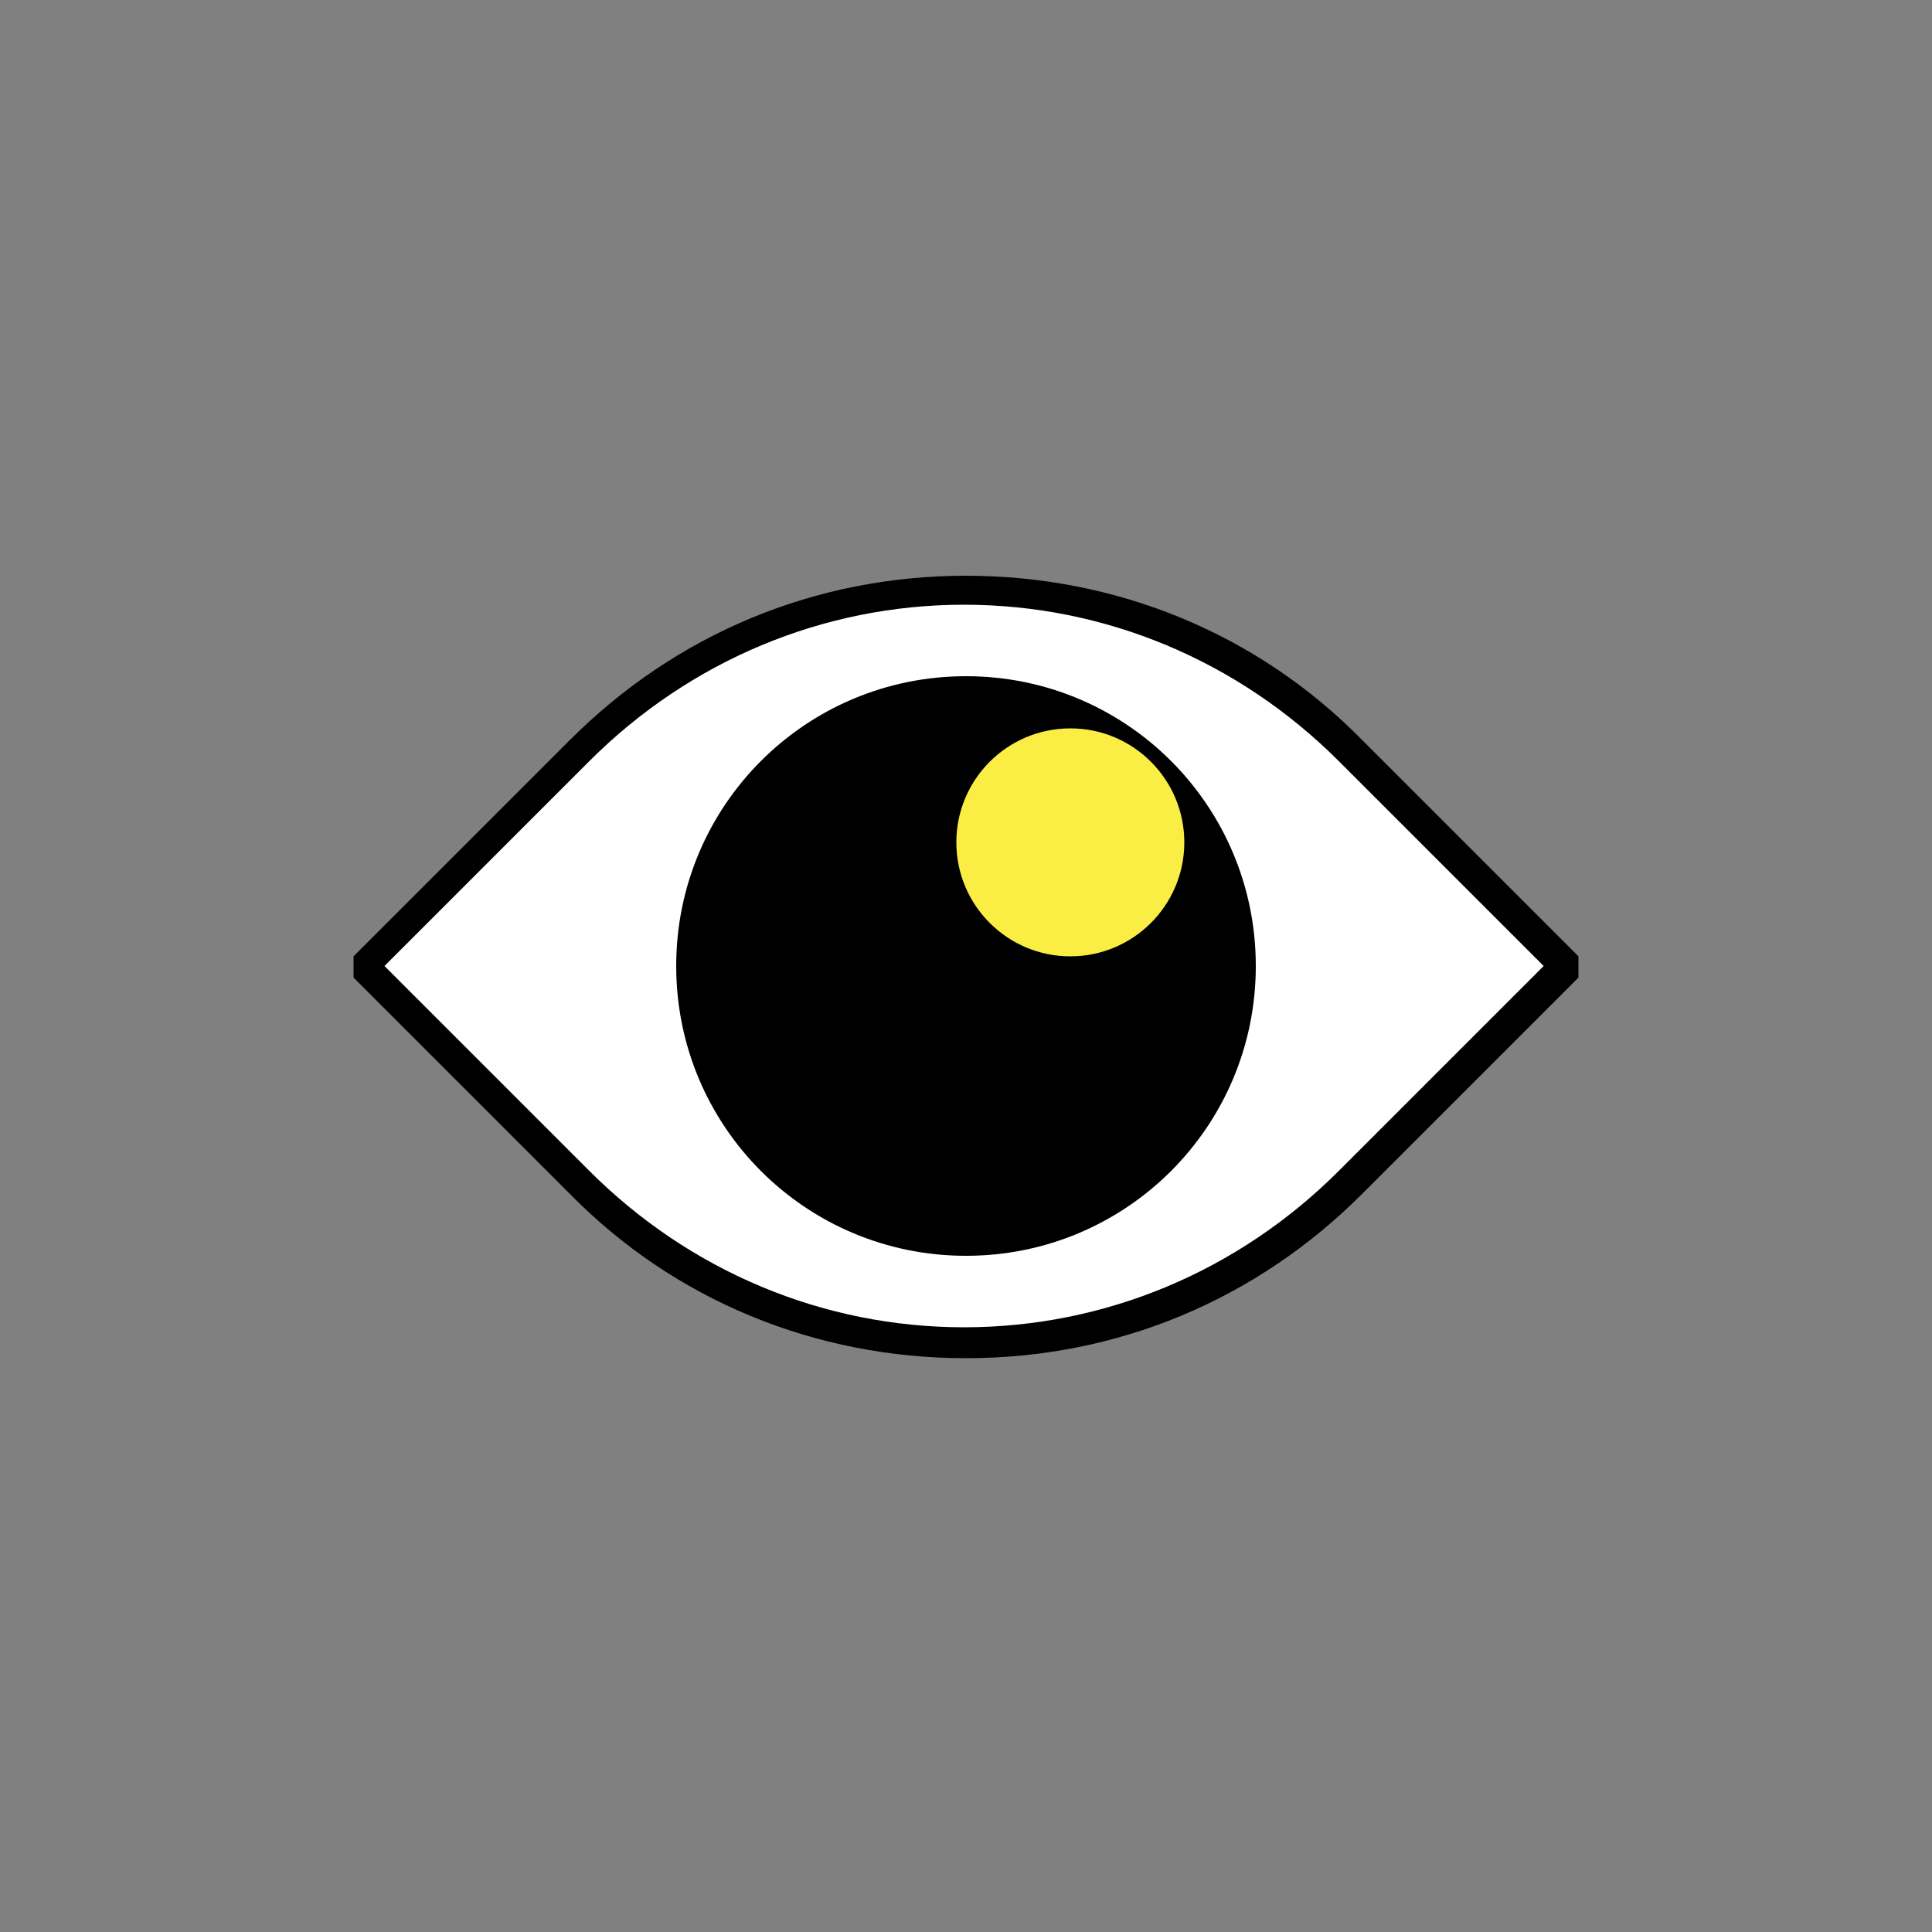 <svg xmlns="http://www.w3.org/2000/svg" id="Camada_1" viewBox="0 0 100 100"><rect x="0" y="0" width="100" height="100" fill="#808080" stroke="none"/><defs><style>      .st0 {        fill: #fff;      }      .st1 {        fill: #faee45;      }    </style></defs><g><path class="st0" d="M70,38.8c-11.1-11.1-29-11.1-40,0l-11.2,11.2,11.2,11.2c11.1,11.1,29,11.1,40,0l11.2-11.2-11.2-11.2h0Z"></path><path d="M50,70.3c-7.8,0-15.1-3-20.5-8.5l-11.2-11.2v-1.1s11.2-11.2,11.2-11.2c5.5-5.5,12.7-8.5,20.5-8.5h0c7.8,0,15.1,3,20.5,8.5l11.2,11.2v1.1s-11.2,11.2-11.2,11.2c-5.5,5.5-12.7,8.5-20.5,8.5h0ZM19.9,50l10.6,10.6c5.2,5.2,12.1,8.1,19.4,8.1h0c7.3,0,14.2-2.9,19.4-8.1l10.6-10.6-10.6-10.6c-5.2-5.2-12.1-8.1-19.4-8.1h0c-7.3,0-14.2,2.9-19.4,8.1l-10.6,10.6Z"></path></g><g><circle cx="50" cy="50" r="14.2"></circle><path d="M50,65c-8.3,0-15-6.7-15-15s6.7-15,15-15c8.3,0,15,6.7,15,15s-6.7,15-15,15ZM50,36.5c-7.4,0-13.5,6-13.5,13.5s6,13.5,13.5,13.5,13.5-6,13.5-13.5c0-7.4-6-13.5-13.5-13.5Z"></path></g><circle class="st1" cx="55.4" cy="43.6" r="5.9"></circle></svg>